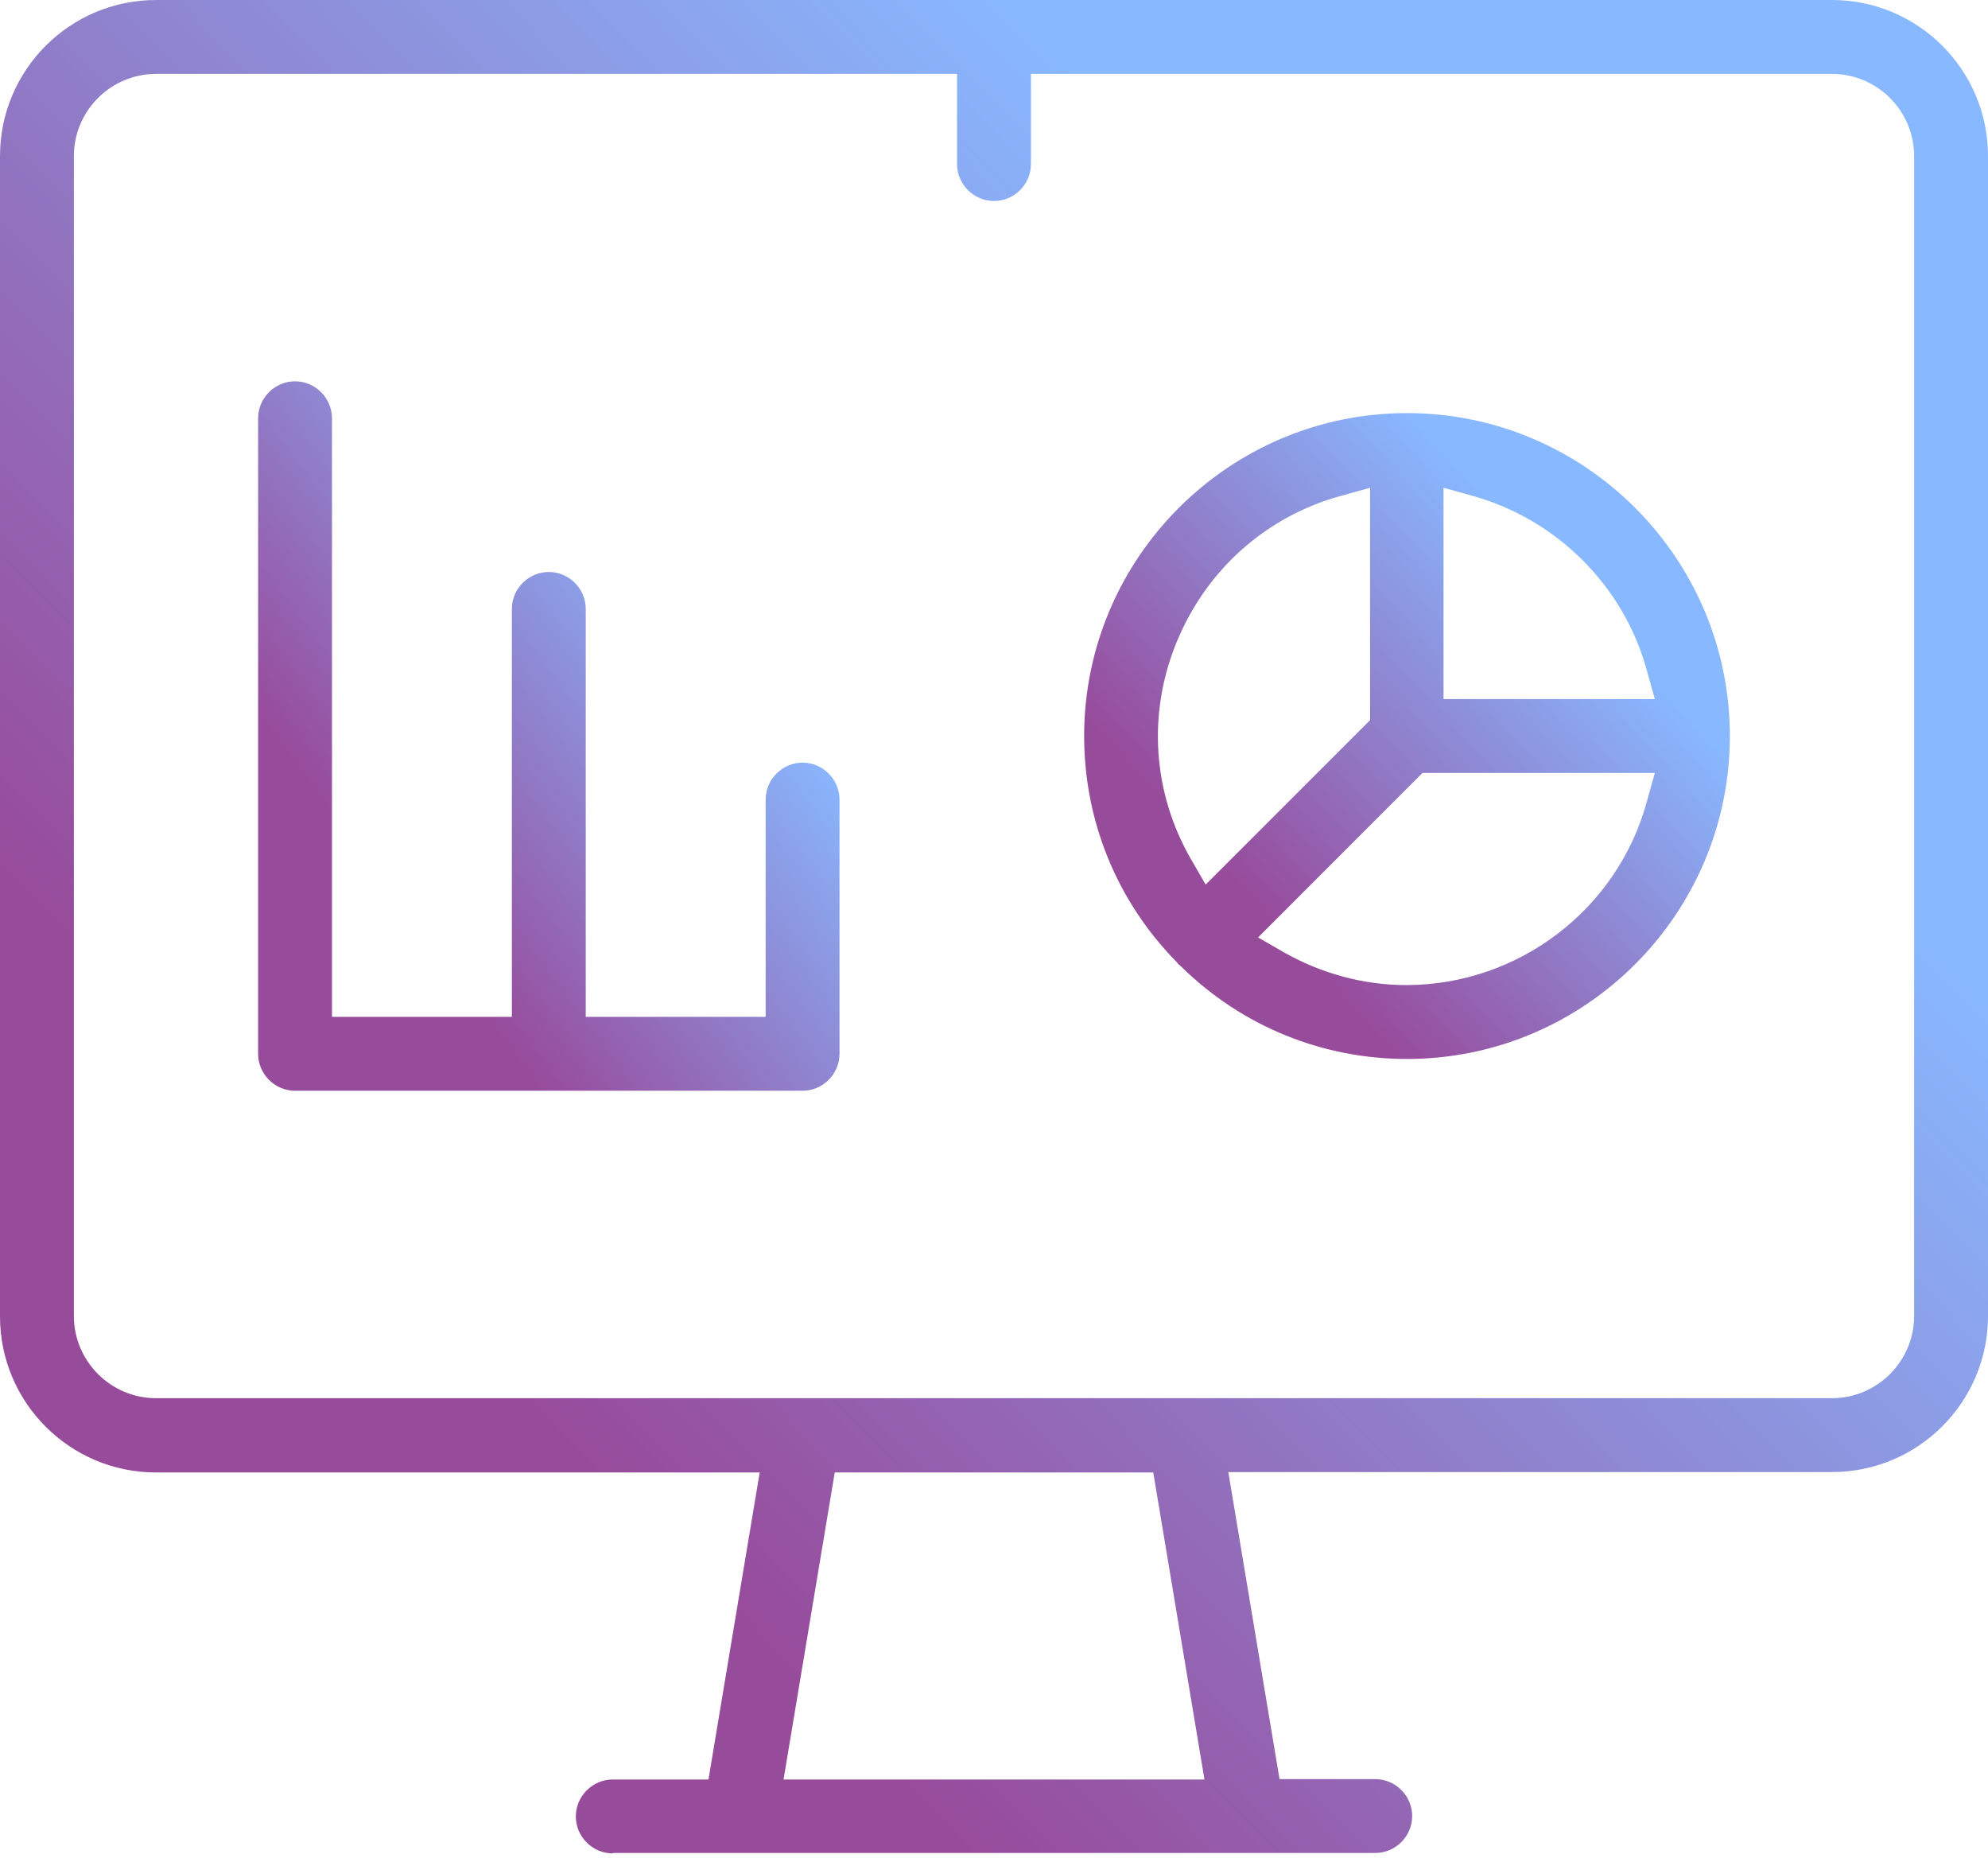 <svg width="107" height="100" viewBox="0 0 107 100" fill="none" xmlns="http://www.w3.org/2000/svg">
<path d="M32.981 99.733C31.89 99.733 30.993 98.835 30.993 97.745C30.993 96.655 31.89 95.757 32.981 95.757H38.132L40.889 79.235H8.4C3.762 79.235 0 75.473 0 70.835V8.4C0 3.762 3.762 0 8.4 0H98.6C103.238 0 107 3.762 107 8.4V70.813C107 75.451 103.238 79.213 98.6 79.213H66.111L68.868 95.736H74.019C75.109 95.736 76.007 96.633 76.007 97.724C76.007 98.814 75.109 99.711 74.019 99.711H32.981V99.733ZM42.172 95.757H64.828L62.071 79.235H44.929L42.172 95.757ZM8.4 3.976C5.963 3.976 3.976 5.963 3.976 8.4V70.813C3.976 73.25 5.963 75.238 8.4 75.238H98.6C101.037 75.238 103.024 73.25 103.024 70.813V8.4C103.024 5.963 101.037 3.976 98.6 3.976H55.488V8.828C55.488 9.918 54.59 10.815 53.5 10.815C52.41 10.815 51.512 9.918 51.512 8.828V3.976H8.4Z" fill="url(#paint0_linear)"/>
<path d="M15.88 58.694C14.79 58.694 13.893 57.796 13.893 56.706V22.507C13.893 21.417 14.79 20.519 15.88 20.519C16.971 20.519 17.868 21.417 17.868 22.507V54.718H27.551V32.767C27.551 31.677 28.448 30.779 29.539 30.779C30.629 30.779 31.526 31.677 31.526 32.767V54.718H41.209V43.027C41.209 41.937 42.107 41.039 43.197 41.039C44.287 41.039 45.185 41.937 45.185 43.027V56.706C45.185 57.796 44.287 58.694 43.197 58.694H15.88Z" fill="url(#paint1_linear)"/>
<path d="M75.729 56.984C71.176 56.984 66.859 55.231 63.588 52.025L63.567 52.004L63.524 51.961C63.481 51.918 63.46 51.918 63.439 51.897C63.417 51.876 63.396 51.854 63.353 51.79L63.332 51.769L63.31 51.747C60.104 48.477 58.352 44.16 58.352 39.607C58.352 30.031 66.153 22.229 75.729 22.229C85.305 22.229 93.106 30.031 93.106 39.607C93.106 49.182 85.305 56.984 75.729 56.984ZM67.713 50.444L69.082 51.234C71.112 52.389 73.399 53.008 75.686 53.008C81.714 53.008 87.057 48.947 88.639 43.133L89.067 41.594H76.562L67.713 50.444ZM72.202 26.675C68.184 27.765 64.956 30.63 63.353 34.498C61.75 38.346 62.028 42.642 64.101 46.233L64.892 47.601L73.741 38.752V26.248L72.202 26.675ZM77.717 37.619H89.067L88.639 36.08C87.399 31.527 83.787 27.936 79.234 26.675L77.695 26.248V37.619H77.717Z" fill="url(#paint2_linear)"/>
<defs>
<linearGradient id="paint0_linear" x1="36.142" y1="83.573" x2="87.052" y2="33.461" gradientUnits="userSpaceOnUse">
<stop stop-color="#974B9B"/>
<stop offset="1" stop-color="#88B8FF"/>
</linearGradient>
<linearGradient id="paint1_linear" x1="24.462" y1="52.508" x2="43.186" y2="38.427" gradientUnits="userSpaceOnUse">
<stop stop-color="#974B9B"/>
<stop offset="1" stop-color="#88B8FF"/>
</linearGradient>
<linearGradient id="paint2_linear" x1="70.091" y1="51.353" x2="87.769" y2="35.134" gradientUnits="userSpaceOnUse">
<stop stop-color="#974B9B"/>
<stop offset="1" stop-color="#88B8FF"/>
</linearGradient>
</defs>
</svg>
